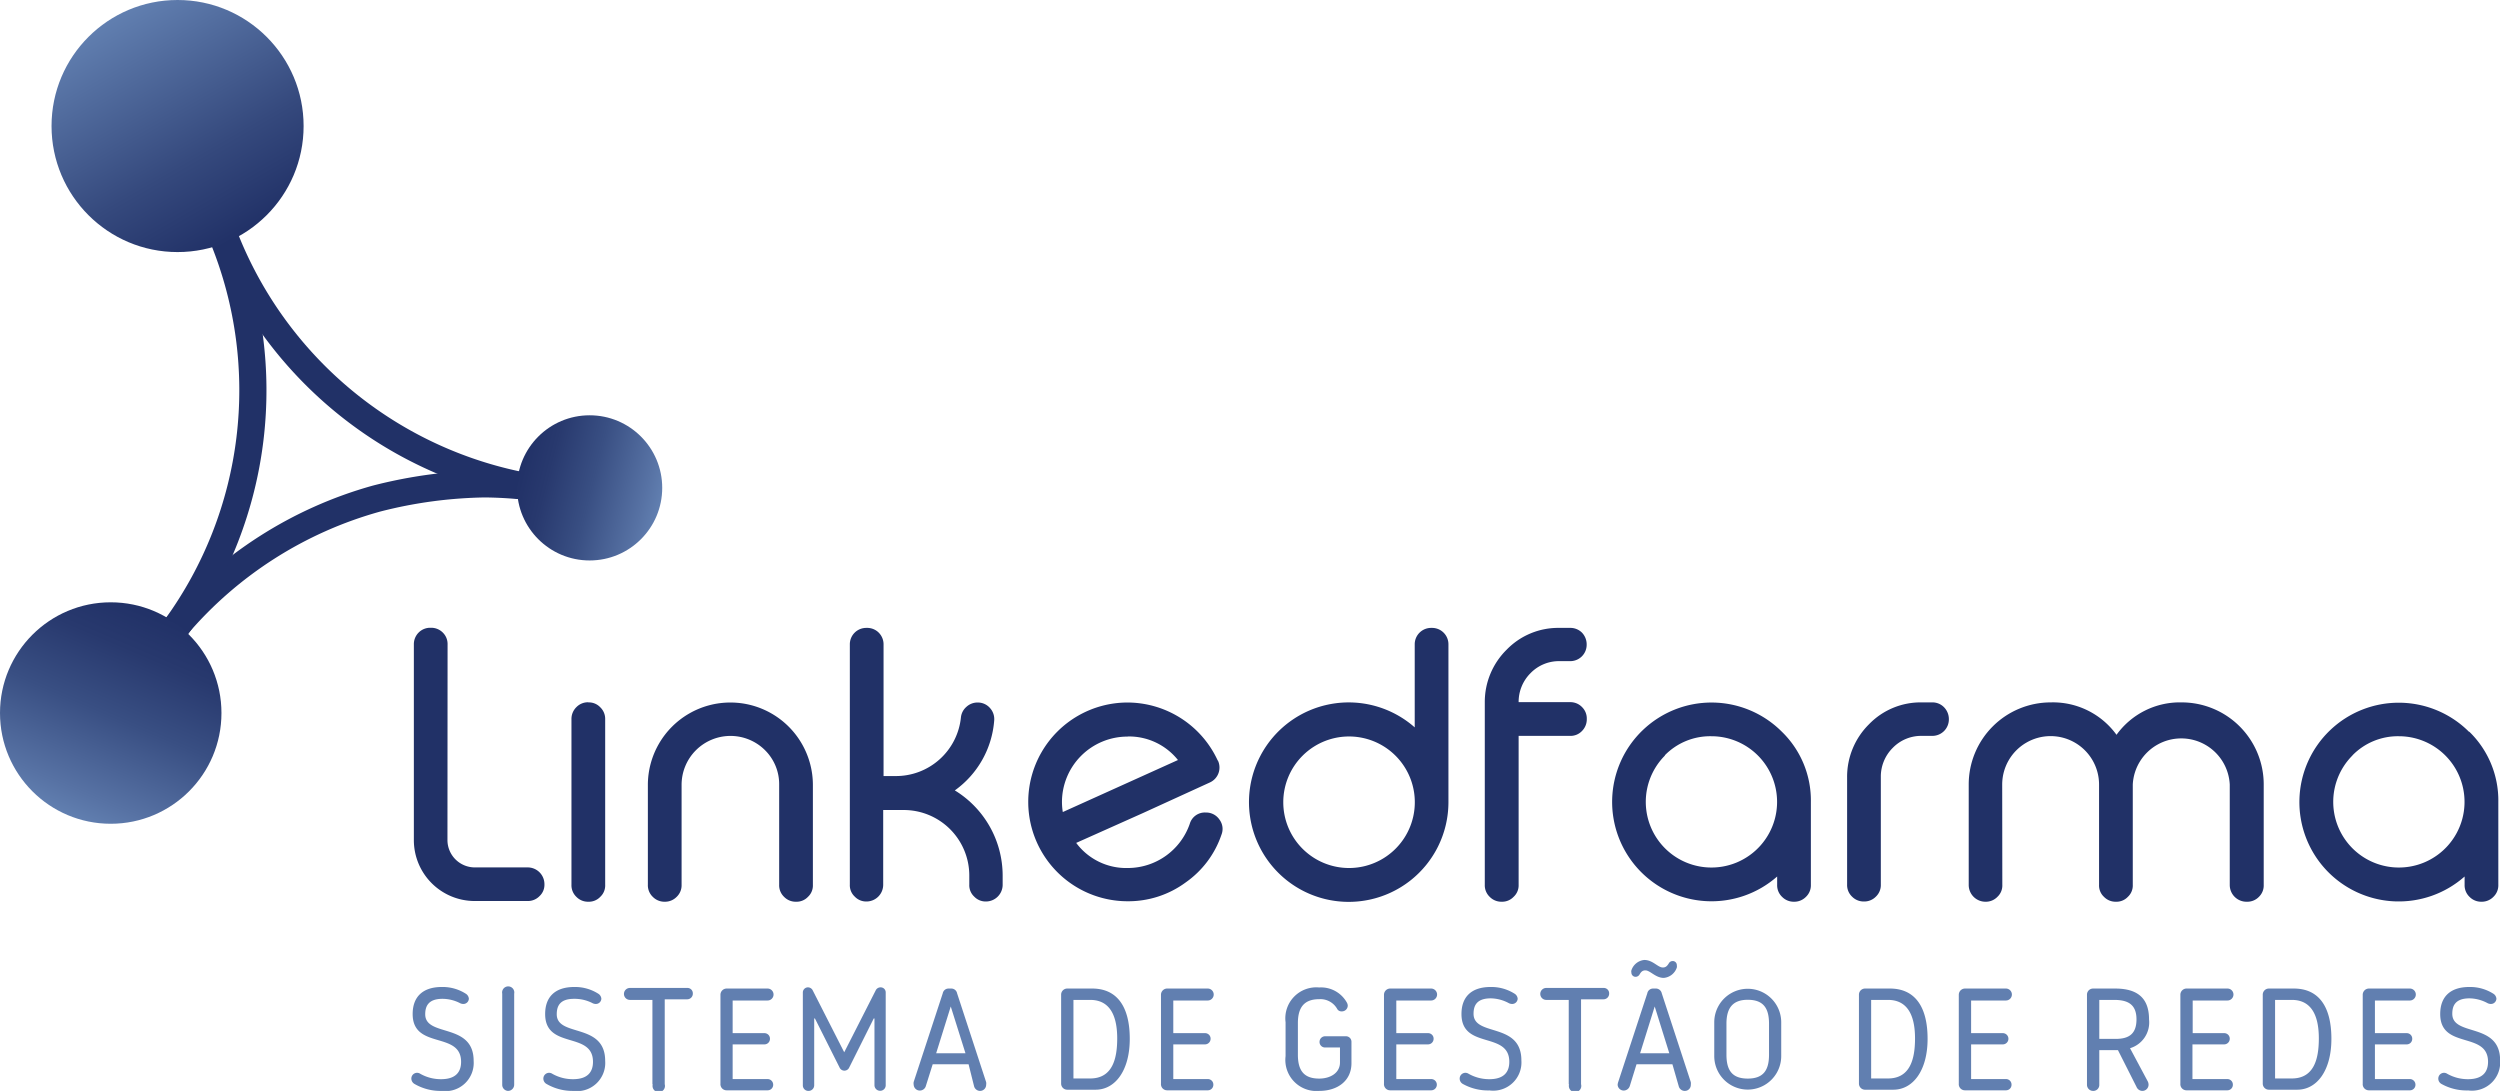 <svg xmlns="http://www.w3.org/2000/svg" xmlns:xlink="http://www.w3.org/1999/xlink" viewBox="0 0 209.07 91.23"><defs><style>.cls-1{fill:#617fb0;}.cls-2{fill:#213167;}.cls-3{fill:url(#Gradiente_sem_nome_9);}.cls-4{fill:url(#Gradiente_sem_nome_9-2);}.cls-5{fill:url(#Gradiente_sem_nome_7);}</style><linearGradient id="Gradiente_sem_nome_9" x1="-128.81" y1="27.03" x2="-138.07" y2="43.07" gradientTransform="translate(137.59 8.96) rotate(-6.83)" gradientUnits="userSpaceOnUse"><stop offset="0" stop-color="#213167"/><stop offset="0.2" stop-color="#28396e"/><stop offset="0.51" stop-color="#394f83"/><stop offset="0.88" stop-color="#5772a4"/><stop offset="1" stop-color="#617fb0"/></linearGradient><linearGradient id="Gradiente_sem_nome_9-2" x1="-97.11" y1="18.95" x2="-85.76" y2="23.27" xlink:href="#Gradiente_sem_nome_9"/><linearGradient id="Gradiente_sem_nome_7" x1="-117.9" y1="-3.33" x2="-126.2" y2="-22.72" gradientTransform="translate(137.59 8.96) rotate(-6.83)" gradientUnits="userSpaceOnUse"><stop offset="0" stop-color="#213167"/><stop offset="0.35" stop-color="#35497d"/><stop offset="1" stop-color="#617fb0"/></linearGradient></defs><title>logo_linked</title><g id="Camada_2" data-name="Camada 2"><g id="Camada_1-2" data-name="Camada 1"><path class="cls-1" d="M34.65,90.64a.53.53,0,0,1-.25-.44.48.48,0,0,1,.75-.4,3.48,3.48,0,0,0,1.74.45c1.26,0,1.67-.64,1.67-1.45,0-2.59-4.05-1-4.05-4,0-1.45.86-2.26,2.44-2.26a3.6,3.6,0,0,1,2,.56.54.54,0,0,1,.26.42.46.46,0,0,1-.47.44.64.64,0,0,1-.31-.09A3.24,3.24,0,0,0,37,83.53c-1.18,0-1.44.62-1.44,1.29,0,1.94,4.05.67,4.05,3.9a2.36,2.36,0,0,1-2.67,2.51A4.32,4.32,0,0,1,34.65,90.64Z"/><path class="cls-1" d="M42,90.72V83.1a.51.51,0,1,1,1,0v7.62a.52.52,0,0,1-.52.51A.51.51,0,0,1,42,90.72Z"/><path class="cls-1" d="M45.69,90.64a.51.51,0,0,1-.25-.44.48.48,0,0,1,.75-.4,3.48,3.48,0,0,0,1.74.45c1.25,0,1.66-.64,1.66-1.45,0-2.59-4-1-4-4,0-1.45.85-2.26,2.44-2.26a3.62,3.62,0,0,1,2,.56.54.54,0,0,1,.26.42.46.46,0,0,1-.48.44.64.64,0,0,1-.3-.09A3.27,3.27,0,0,0,48,83.53c-1.19,0-1.44.62-1.44,1.29,0,1.94,4.05.67,4.05,3.9a2.36,2.36,0,0,1-2.67,2.51A4.32,4.32,0,0,1,45.69,90.64Z"/><path class="cls-1" d="M54.56,90.69V83.62H52.68a.48.48,0,0,1,0-1h4.78a.45.45,0,0,1,.48.47.47.47,0,0,1-.48.48H55.59v7.1a.52.52,0,1,1-1,0Z"/><path class="cls-1" d="M60.25,90.63V83.19a.52.52,0,0,1,.54-.52h3.4a.48.48,0,0,1,0,1H61.27v2.73h2.65a.46.46,0,0,1,.47.47.46.46,0,0,1-.47.47H61.27v2.9h2.92a.47.47,0,0,1,.47.47.46.46,0,0,1-.47.47H60.75A.51.51,0,0,1,60.25,90.63Z"/><path class="cls-1" d="M67.14,90.76V83a.43.43,0,0,1,.43-.43.45.45,0,0,1,.4.26L70.6,88l2.63-5.17a.45.45,0,0,1,.41-.26.42.42,0,0,1,.43.42v7.76a.46.46,0,0,1-.47.47.47.47,0,0,1-.47-.47V85.17h-.06L71,89.31a.44.44,0,0,1-.77,0l-2.08-4.14h-.06v5.59a.47.47,0,0,1-.47.47A.46.46,0,0,1,67.14,90.76Z"/><path class="cls-1" d="M76.41,90.72a.64.64,0,0,1,0-.24l2.43-7.41a.49.49,0,0,1,.49-.4h.22a.49.49,0,0,1,.49.4l2.43,7.43a.63.63,0,0,1,0,.22.51.51,0,0,1-.52.51.52.52,0,0,1-.49-.39L81,89H78l-.57,1.81a.52.52,0,0,1-.5.39A.51.51,0,0,1,76.41,90.72Zm4.33-2.64-1.23-3.91h0l-1.22,3.91Z"/><path class="cls-1" d="M88.74,90.63V83.19a.51.51,0,0,1,.51-.52h2.09c1.94,0,3.14,1.33,3.14,4.21,0,2.62-1.2,4.25-2.86,4.25H89.25A.51.51,0,0,1,88.74,90.63Zm2.43-.44c1.86,0,2.26-1.64,2.26-3.35,0-1.54-.4-3.22-2.26-3.22h-1.4v6.57Z"/><path class="cls-1" d="M97.09,90.63V83.19a.52.52,0,0,1,.55-.52H101a.48.48,0,0,1,0,1H98.12v2.73h2.65a.46.46,0,0,1,.47.47.47.47,0,0,1-.47.47H98.12v2.9H101a.46.46,0,0,1,.47.47.46.46,0,0,1-.47.47H97.6A.51.51,0,0,1,97.09,90.63Z"/><path class="cls-1" d="M107.51,88.32V85.49a2.59,2.59,0,0,1,2.81-2.91,2.47,2.47,0,0,1,2.33,1.29.56.56,0,0,1,.06.23.49.49,0,0,1-.51.48.4.4,0,0,1-.37-.2,1.61,1.61,0,0,0-1.51-.82c-1.3,0-1.78.74-1.78,2V88.2c0,1.3.48,2,1.78,2,.93,0,1.74-.47,1.74-1.35V87.6h-1.24a.46.46,0,0,1-.47-.47.47.47,0,0,1,.47-.47h1.73a.46.46,0,0,1,.47.47v1.79c0,1.42-1.11,2.31-2.7,2.31A2.6,2.6,0,0,1,107.51,88.32Z"/><path class="cls-1" d="M115.74,90.63V83.19a.52.52,0,0,1,.55-.52h3.39a.48.48,0,1,1,0,1h-2.91v2.73h2.65a.46.46,0,0,1,.47.47.47.47,0,0,1-.47.47h-2.65v2.9h2.91a.47.47,0,0,1,.48.47.47.47,0,0,1-.48.47h-3.43A.51.51,0,0,1,115.74,90.63Z"/><path class="cls-1" d="M122.32,90.64a.51.51,0,0,1-.25-.44.48.48,0,0,1,.75-.4,3.48,3.48,0,0,0,1.74.45c1.25,0,1.66-.64,1.66-1.45,0-2.59-4-1-4-4,0-1.45.85-2.26,2.44-2.26a3.62,3.62,0,0,1,2,.56.54.54,0,0,1,.26.42.46.46,0,0,1-.48.44.64.64,0,0,1-.3-.09,3.27,3.27,0,0,0-1.47-.38c-1.19,0-1.44.62-1.44,1.29,0,1.94,4,.67,4,3.9a2.36,2.36,0,0,1-2.67,2.51A4.32,4.32,0,0,1,122.32,90.64Z"/><path class="cls-1" d="M131.19,90.69V83.62h-1.88a.48.48,0,0,1,0-1h4.78a.45.45,0,0,1,.48.47.47.47,0,0,1-.48.48h-1.87v7.1a.52.52,0,1,1-1,0Z"/><path class="cls-1" d="M135.28,90.72a.93.93,0,0,1,.05-.24l2.43-7.41a.49.49,0,0,1,.49-.4h.22a.5.5,0,0,1,.5.4l2.43,7.43a.93.93,0,0,1,0,.22.5.5,0,0,1-.52.51.52.52,0,0,1-.49-.39L139.86,89h-3l-.56,1.81a.54.54,0,0,1-.51.39A.51.51,0,0,1,135.28,90.72Zm2.32-9.57c-.23,0-.35.11-.48.33a.39.39,0,0,1-.34.21.35.35,0,0,1-.35-.35.38.38,0,0,1,0-.19,1.26,1.26,0,0,1,1.08-.87c.71,0,1.13.63,1.55.63.23,0,.35-.11.49-.33a.37.37,0,0,1,.33-.21.34.34,0,0,1,.35.35.53.53,0,0,1,0,.19,1.27,1.27,0,0,1-1.09.87C138.45,81.78,138,81.15,137.6,81.15Zm2,6.93-1.22-3.91h0l-1.22,3.91Z"/><path class="cls-1" d="M143.36,88.32V85.49a2.8,2.8,0,1,1,5.6,0v2.83a2.8,2.8,0,1,1-5.6,0Zm4.58-.12V85.61c0-1.31-.48-2-1.78-2s-1.78.74-1.78,2V88.2c0,1.3.47,2,1.78,2S147.94,89.5,147.94,88.2Z"/><path class="cls-1" d="M155.46,90.63V83.19a.51.51,0,0,1,.5-.52h2.09c1.95,0,3.15,1.33,3.15,4.21,0,2.62-1.2,4.25-2.87,4.25H156A.51.51,0,0,1,155.46,90.63Zm2.43-.44c1.86,0,2.26-1.64,2.26-3.35,0-1.54-.4-3.22-2.26-3.22h-1.41v6.57Z"/><path class="cls-1" d="M163.81,90.63V83.19a.52.52,0,0,1,.54-.52h3.4a.48.48,0,0,1,0,1h-2.91v2.73h2.64a.47.47,0,0,1,.48.47.47.47,0,0,1-.48.47h-2.64v2.9h2.91a.46.46,0,0,1,.47.47.46.46,0,0,1-.47.47h-3.43A.51.51,0,0,1,163.81,90.63Z"/><path class="cls-1" d="M174.53,90.72V83.19a.51.51,0,0,1,.51-.52h1.84c1.76,0,2.84.7,2.84,2.58a2.25,2.25,0,0,1-1.59,2.41l1.47,2.75a.64.64,0,0,1,.08.3.52.52,0,0,1-.52.52.54.54,0,0,1-.49-.34l-1.55-3.07h-1.56v2.93a.5.5,0,0,1-.52.48A.51.51,0,0,1,174.53,90.72Zm2.41-3.84c1.1,0,1.73-.42,1.73-1.63s-.66-1.63-1.87-1.63h-1.24v3.26Z"/><path class="cls-1" d="M182.34,90.63V83.19a.52.52,0,0,1,.55-.52h3.39a.48.48,0,0,1,0,1h-2.91v2.73H186a.46.46,0,0,1,.47.47.47.47,0,0,1-.47.47h-2.65v2.9h2.91a.46.46,0,0,1,.47.47.46.46,0,0,1-.47.47h-3.43A.51.51,0,0,1,182.34,90.63Z"/><path class="cls-1" d="M189.23,90.63V83.19a.51.51,0,0,1,.51-.52h2.09c1.95,0,3.14,1.33,3.14,4.21,0,2.62-1.19,4.25-2.86,4.25h-2.37A.51.51,0,0,1,189.23,90.63Zm2.43-.44c1.86,0,2.26-1.64,2.26-3.35,0-1.54-.4-3.22-2.26-3.22h-1.4v6.57Z"/><path class="cls-1" d="M197.59,90.63V83.19a.52.52,0,0,1,.54-.52h3.4a.48.48,0,0,1,0,1h-2.92v2.73h2.65a.46.46,0,0,1,.47.47.46.46,0,0,1-.47.47h-2.65v2.9h2.92a.47.47,0,0,1,.47.47.46.46,0,0,1-.47.47h-3.44A.51.51,0,0,1,197.59,90.63Z"/><path class="cls-1" d="M204.16,90.64a.51.51,0,0,1-.25-.44.48.48,0,0,1,.75-.4,3.48,3.48,0,0,0,1.74.45c1.25,0,1.67-.64,1.67-1.45,0-2.59-4-1-4-4,0-1.45.85-2.26,2.44-2.26a3.62,3.62,0,0,1,2,.56.54.54,0,0,1,.26.42.46.46,0,0,1-.48.44.64.64,0,0,1-.3-.09,3.27,3.27,0,0,0-1.47-.38c-1.19,0-1.44.62-1.44,1.29,0,1.94,4,.67,4,3.9a2.36,2.36,0,0,1-2.67,2.51A4.32,4.32,0,0,1,204.16,90.64Z"/><path class="cls-2" d="M37.42,70.26a2.29,2.29,0,0,0,2.29,2.28h4.42a1.4,1.4,0,0,1,1.4,1.4v0a1.29,1.29,0,0,1-.41,1,1.35,1.35,0,0,1-1,.41H39.71a5.09,5.09,0,0,1-5.1-5.1V53.89a1.38,1.38,0,0,1,.41-1,1.36,1.36,0,0,1,1-.39h0a1.36,1.36,0,0,1,1,.39,1.34,1.34,0,0,1,.41,1Z"/><path class="cls-2" d="M49.2,58.74a1.31,1.31,0,0,1,1,.41,1.34,1.34,0,0,1,.41,1V74a1.29,1.29,0,0,1-.41,1,1.31,1.31,0,0,1-1,.41h0a1.35,1.35,0,0,1-1-.41,1.33,1.33,0,0,1-.41-1V60.14a1.38,1.38,0,0,1,.41-1,1.35,1.35,0,0,1,1-.41Z"/><path class="cls-2" d="M57,74a1.33,1.33,0,0,1-.41,1,1.36,1.36,0,0,1-1,.41h0a1.36,1.36,0,0,1-1-.41,1.33,1.33,0,0,1-.41-1V65.65a6.9,6.9,0,1,1,13.8,0V74a1.29,1.29,0,0,1-.41,1,1.31,1.31,0,0,1-1,.41h0a1.35,1.35,0,0,1-1-.41,1.33,1.33,0,0,1-.41-1V65.65A4,4,0,0,0,64,62.76a4.09,4.09,0,0,0-7,2.89Z"/><path class="cls-2" d="M72.48,52.51a1.36,1.36,0,0,1,1,.39,1.38,1.38,0,0,1,.41,1v11h1A5.46,5.46,0,0,0,80.36,60a1.35,1.35,0,0,1,.45-.88,1.37,1.37,0,0,1,.93-.37h.05a1.35,1.35,0,0,1,1,.46,1.38,1.38,0,0,1,.35,1.08,7.93,7.93,0,0,1-3.29,5.81,8.36,8.36,0,0,1,4,7.11V74a1.4,1.4,0,0,1-1.38,1.39h0a1.32,1.32,0,0,1-1-.41,1.29,1.29,0,0,1-.41-1V73.2a5.48,5.48,0,0,0-5.5-5.46h-1.7V74a1.4,1.4,0,0,1-1.38,1.39h0a1.32,1.32,0,0,1-1-.41,1.29,1.29,0,0,1-.41-1V53.89a1.37,1.37,0,0,1,1.38-1.38Z"/><path class="cls-2" d="M101.85,63.6a1.37,1.37,0,0,1-.68,1.84L95.57,68,90,70.49a5.21,5.21,0,0,0,4.32,2.1,5.49,5.49,0,0,0,5.18-3.7,1.31,1.31,0,0,1,1.34-.94,1.34,1.34,0,0,1,1.14.59,1.3,1.3,0,0,1,.17,1.26,8,8,0,0,1-3,4,8.08,8.08,0,0,1-4.85,1.57,8.31,8.31,0,0,1,0-16.62,8.33,8.33,0,0,1,7.54,4.86Zm-7.54-2a5.48,5.48,0,0,0-5.5,5.51,5.29,5.29,0,0,0,.07.8l9.63-4.35A5.24,5.24,0,0,0,94.31,61.59Z"/><path class="cls-2" d="M119.74,52.51a1.37,1.37,0,0,1,1.39,1.38V67.1a8.34,8.34,0,1,1-2.82-6.27V53.89a1.37,1.37,0,0,1,1.39-1.38ZM108.93,63.2a5.5,5.5,0,0,0,3.89,9.39,5.5,5.5,0,1,0-3.89-9.39Z"/><path class="cls-2" d="M131.29,52.51a1.37,1.37,0,0,1,1,.39,1.42,1.42,0,0,1,.4,1v0a1.37,1.37,0,0,1-1.39,1.39h-.87a3.31,3.31,0,0,0-2.43,1,3.39,3.39,0,0,0-1,2.43v0h4.3a1.35,1.35,0,0,1,1,.41,1.34,1.34,0,0,1,.4,1v0a1.38,1.38,0,0,1-.4,1,1.31,1.31,0,0,1-1,.41H127V74a1.3,1.3,0,0,1-.42,1,1.32,1.32,0,0,1-1,.41h0a1.36,1.36,0,0,1-1-.41,1.33,1.33,0,0,1-.41-1V58.74A6.14,6.14,0,0,1,126,54.33a6,6,0,0,1,4.42-1.82Z"/><path class="cls-2" d="M149,61.18a8,8,0,0,1,2.44,5.87V74a1.33,1.33,0,0,1-.41,1,1.36,1.36,0,0,1-1,.41h0a1.36,1.36,0,0,1-1-.41,1.33,1.33,0,0,1-.41-1v-.7A8.31,8.31,0,1,1,149,61.18Zm-9.76,2a5.49,5.49,0,1,0,3.89-1.61A5.31,5.31,0,0,0,139.22,63.17Z"/><path class="cls-2" d="M161.58,58.74a1.35,1.35,0,0,1,1,.41,1.42,1.42,0,0,1,.4,1v0a1.38,1.38,0,0,1-1.39,1.39h-.87a3.31,3.31,0,0,0-2.43,1,3.39,3.39,0,0,0-1,2.44v9a1.33,1.33,0,0,1-.41,1,1.36,1.36,0,0,1-1,.41h0a1.36,1.36,0,0,1-1-.41,1.33,1.33,0,0,1-.41-1V65a6.18,6.18,0,0,1,1.83-4.43,6,6,0,0,1,4.42-1.83Z"/><path class="cls-2" d="M167.45,74a1.29,1.29,0,0,1-.41,1,1.34,1.34,0,0,1-1,.41h0A1.4,1.4,0,0,1,164.64,74V65.61a6.86,6.86,0,0,1,6.86-6.87A6.56,6.56,0,0,1,177,61.45a6.53,6.53,0,0,1,5.45-2.71,6.86,6.86,0,0,1,6.86,6.87V74a1.32,1.32,0,0,1-.4,1,1.34,1.34,0,0,1-1,.41h0A1.4,1.4,0,0,1,186.47,74V65.61a4.06,4.06,0,0,0-8.11,0V74a1.29,1.29,0,0,1-.41,1,1.31,1.31,0,0,1-1,.41h0a1.35,1.35,0,0,1-1-.41,1.29,1.29,0,0,1-.41-1V65.61a4.05,4.05,0,0,0-8.1,0Z"/><path class="cls-2" d="M206.49,61.18a8,8,0,0,1,2.44,5.87V74a1.33,1.33,0,0,1-.41,1,1.36,1.36,0,0,1-1,.41h0a1.36,1.36,0,0,1-1-.41,1.33,1.33,0,0,1-.41-1v-.7a8.31,8.31,0,1,1,.38-12.09Zm-9.76,2a5.49,5.49,0,1,0,3.89-1.61A5.31,5.31,0,0,0,196.73,63.17Z"/><path class="cls-2" d="M15.44,53.33l-.57-.45c-.3-.23-.61-.48-.95-.71L13.61,52l.25-.29a35,35,0,0,1,17.32-11.1,40.45,40.45,0,0,1,9.42-1.28c.92,0,1.85,0,2.76.12l.37,0-.07.36a5.22,5.22,0,0,0-.08.76,6.15,6.15,0,0,0,0,.76l0,.4-.4,0c-.88-.08-1.77-.12-2.64-.13a37.24,37.24,0,0,0-8.74,1.18A32.67,32.67,0,0,0,15.65,53.08Z"/><path class="cls-2" d="M43.65,41.77l-.45-.09A34.89,34.89,0,0,1,24.33,30.9a34.82,34.82,0,0,1-6.54-10.5l-.13-.32L18,20c.29-.11.58-.19.86-.27s.46-.12.68-.2l.31-.11.12.3A32.62,32.62,0,0,0,43.4,39.41l.32.07,0,.32a5.23,5.23,0,0,0-.08.75h0a6.25,6.25,0,0,0,0,.77Z"/><path class="cls-2" d="M15.56,53.25l-.27-.18c-.43-.29-.88-.54-1.32-.79l-.33-.19.18-.33a32.63,32.63,0,0,0,3.82-31.34l-.13-.31.43-.18a15,15,0,0,1,1.4-.54l.3-.09.12.29a35,35,0,0,1-4,33.4Z"/><circle class="cls-3" cx="9.26" cy="59.63" r="9.26"/><circle class="cls-4" cx="49.31" cy="40.8" r="6.07"/><circle class="cls-5" cx="14.85" cy="10.54" r="10.54"/></g></g></svg>